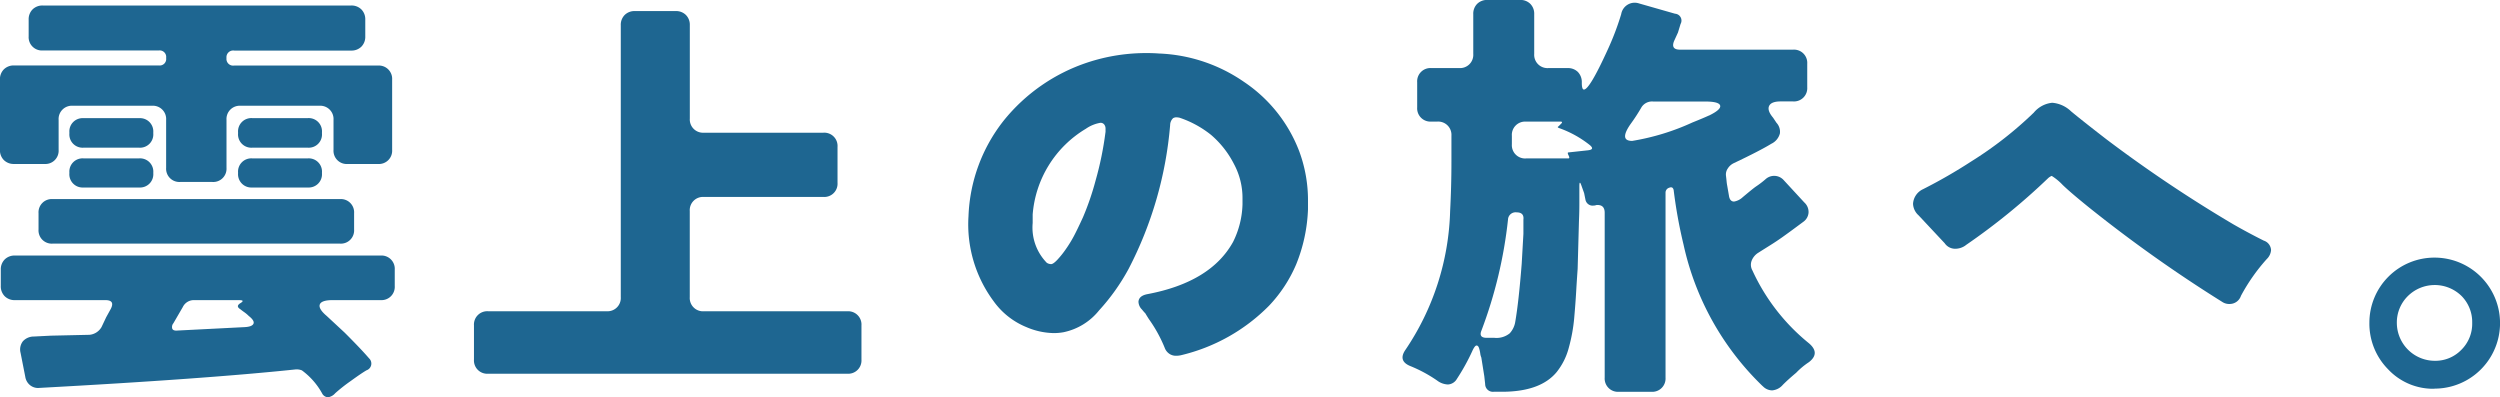 <svg xmlns="http://www.w3.org/2000/svg" width="191.895" height="30.498" viewBox="0 0 191.895 30.498"><g transform="translate(-5211.925 -2206.227)"><path d="M12.752,13.132V9.451a1.018,1.018,0,0,0-1.085-1.085H5.588A1.018,1.018,0,0,0,4.5,9.451v2.3a1.018,1.018,0,0,1-1.085,1.084H1.085a1.068,1.068,0,0,1-.789-.3,1.066,1.066,0,0,1-.3-.789V6.362a1.066,1.066,0,0,1,.3-.789,1.068,1.068,0,0,1,.789-.3H12.193a.5.5,0,0,0,.559-.575.5.5,0,0,0-.559-.575H3.287A1.019,1.019,0,0,1,2.2,3.042V1.761A1.067,1.067,0,0,1,2.5.972a1.066,1.066,0,0,1,.789-.3H26.949a1.068,1.068,0,0,1,.789.3,1.067,1.067,0,0,1,.3.789V3.042a1.066,1.066,0,0,1-.3.789,1.068,1.068,0,0,1-.789.3H17.977a.516.516,0,0,0-.592.575.515.515,0,0,0,.592.575H29.019A1.019,1.019,0,0,1,30.1,6.362v5.39a1.018,1.018,0,0,1-1.085,1.084H26.686A1.016,1.016,0,0,1,25.6,11.752v-2.3a1.018,1.018,0,0,0-1.085-1.085H18.47a1.017,1.017,0,0,0-1.084,1.085v3.681A1.018,1.018,0,0,1,16.3,14.216H13.836a1.017,1.017,0,0,1-1.084-1.085M24.747,30.484a5.461,5.461,0,0,0-1.577-1.808,1.09,1.09,0,0,0-.526-.066q-6.868.722-19.619,1.414a.97.97,0,0,1-.723-.214,1.028,1.028,0,0,1-.362-.641l-.362-1.84a1.029,1.029,0,0,1,.181-.887A1.131,1.131,0,0,1,2.6,26.08l1.314-.066,2.958-.066a1.194,1.194,0,0,0,.92-.592L8.15,24.6l.362-.657q.327-.658-.427-.657H1.15a1.07,1.07,0,0,1-.789-.3,1.07,1.07,0,0,1-.3-.789V20.953a1.07,1.07,0,0,1,.3-.789,1.07,1.07,0,0,1,.789-.3H29.216A1.019,1.019,0,0,1,30.3,20.953V22.2a1.019,1.019,0,0,1-1.085,1.085H25.535c-.569,0-.9.109-.985.328s.087.516.526.887l1.38,1.282q1.282,1.281,1.873,1.972a.547.547,0,0,1-.2.92q-.394.229-1.233.838a12.671,12.671,0,0,0-1.166.92.916.916,0,0,1-.559.312.547.547,0,0,1-.427-.263M2.958,17.864V16.615a1.017,1.017,0,0,1,1.084-1.085H26.095a1.018,1.018,0,0,1,1.085,1.085v1.249a1.017,1.017,0,0,1-1.085,1.085H4.042a1.016,1.016,0,0,1-1.084-1.085M5.325,10.5v-.1A1.018,1.018,0,0,1,6.409,9.319h4.272A1.02,1.02,0,0,1,11.766,10.4v.1a1.019,1.019,0,0,1-1.085,1.085H6.409A1.017,1.017,0,0,1,5.325,10.5m0,3.056v-.066a1.016,1.016,0,0,1,1.085-1.084h4.272a1.018,1.018,0,0,1,1.085,1.084v.066a1.02,1.02,0,0,1-1.085,1.085H6.409a1.018,1.018,0,0,1-1.085-1.085M13.639,25.62l5.16-.263q.559-.032.658-.263c.066-.153-.056-.35-.362-.592a2.667,2.667,0,0,0-.329-.279c-.111-.076-.219-.159-.329-.246q-.362-.229.016-.459t-.083-.23H14.953a.94.94,0,0,0-.92.526l-.724,1.248a.441.441,0,0,0-.082.427c.054.11.191.154.41.131M18.273,10.5v-.1a1.02,1.02,0,0,1,1.085-1.085H23.63A1.018,1.018,0,0,1,24.714,10.4v.1a1.017,1.017,0,0,1-1.084,1.085H19.358A1.019,1.019,0,0,1,18.273,10.5m0,3.056v-.066a1.018,1.018,0,0,1,1.085-1.084H23.63a1.016,1.016,0,0,1,1.084,1.084v.066a1.018,1.018,0,0,1-1.084,1.085H19.358a1.02,1.02,0,0,1-1.085-1.085" transform="translate(5211.925 2205.978)" fill="#1e6691"/><path d="M57.564,28.1V25.474a1.019,1.019,0,0,1,1.085-1.085h9.1a1.018,1.018,0,0,0,1.084-1.085V2.437a1.062,1.062,0,0,1,.3-.789,1.062,1.062,0,0,1,.789-.3h3.121a1.064,1.064,0,0,1,.789.3,1.062,1.062,0,0,1,.3.789V9.6a1.016,1.016,0,0,0,1.084,1.084h9.17a1.018,1.018,0,0,1,1.084,1.085v2.761a1.018,1.018,0,0,1-1.084,1.085h-9.17A1.017,1.017,0,0,0,74.128,16.7v6.606a1.017,1.017,0,0,0,1.084,1.085h11.01a1.019,1.019,0,0,1,1.085,1.085V28.1a1.019,1.019,0,0,1-1.085,1.085H58.649A1.019,1.019,0,0,1,57.564,28.1" transform="translate(5190.742 2205.729)" fill="#1e6691"/><path d="M130.665,25.575q0-.493.69-.625,4.863-.919,6.573-4.009a6.859,6.859,0,0,0,.723-2.893v-.427a5.517,5.517,0,0,0-.657-2.662,7.286,7.286,0,0,0-1.76-2.235,7.855,7.855,0,0,0-2.415-1.315,1.438,1.438,0,0,0-.263-.032.538.538,0,0,0-.23.065.736.736,0,0,0-.229.526,29.206,29.206,0,0,1-3.188,11.043,15.955,15.955,0,0,1-2.268,3.188,4.718,4.718,0,0,1-2.728,1.675,4.116,4.116,0,0,1-.755.066,5.518,5.518,0,0,1-2.1-.461,5.771,5.771,0,0,1-2.5-1.971,9.891,9.891,0,0,1-1.939-6.541,12.556,12.556,0,0,1,2.695-7.328,13.848,13.848,0,0,1,6.441-4.47,14.3,14.3,0,0,1,4.6-.722c.284,0,.581.011.887.033a12.284,12.284,0,0,1,6.507,2.168,11.215,11.215,0,0,1,4.239,5.291,10.8,10.8,0,0,1,.69,3.878v.624a12.42,12.42,0,0,1-.9,4.207,10.649,10.649,0,0,1-2.087,3.188,14.046,14.046,0,0,1-6.8,3.812,1.932,1.932,0,0,1-.379.033.9.9,0,0,1-.444-.131.946.946,0,0,1-.394-.494,10.753,10.753,0,0,0-1.216-2.2c-.11-.175-.2-.317-.263-.428-.066-.065-.154-.164-.263-.3a.863.863,0,0,1-.263-.558m-2.531-13.047v-.279a.507.507,0,0,0-.1-.313.35.35,0,0,0-.3-.131,2.775,2.775,0,0,0-1.117.461,8.43,8.43,0,0,0-4.076,6.572v.657a3.87,3.87,0,0,0,1.085,3.056.628.628,0,0,0,.329.1c.109,0,.267-.109.476-.329a7.09,7.09,0,0,0,.658-.822,9.547,9.547,0,0,0,.607-.985q.264-.494.708-1.463a20.96,20.96,0,0,0,.969-2.826,24.965,24.965,0,0,0,.756-3.7" transform="translate(5168.646 2203.854)" fill="#1e6691"/><path d="M197.994,29.644a21.43,21.43,0,0,1-6.08-10.878,36.977,36.977,0,0,1-.756-4.174q-.065-.3-.345-.181a.392.392,0,0,0-.279.378v14.2a1.019,1.019,0,0,1-1.085,1.085h-2.5a1.019,1.019,0,0,1-1.085-1.085V16.334q0-.658-.657-.592a.365.365,0,0,1-.165.033.561.561,0,0,1-.657-.46l-.1-.493-.2-.559q-.165-.493-.165.033v1.315q0,.658-.032,1.38l-.1,3.648q-.066.921-.115,1.775t-.148,1.988a12.677,12.677,0,0,1-.411,2.268,5.022,5.022,0,0,1-.937,1.889q-1.249,1.512-4.206,1.512h-.624a.593.593,0,0,1-.658-.592l-.065-.592-.23-1.446a1.152,1.152,0,0,1-.082-.312,2.406,2.406,0,0,0-.083-.378c-.044-.153-.11-.23-.2-.23s-.2.142-.329.427a15.891,15.891,0,0,1-1.182,2.136.841.841,0,0,1-.69.428,1.454,1.454,0,0,1-.822-.3,10.559,10.559,0,0,0-2.07-1.117q-.954-.394-.362-1.249A19.957,19.957,0,0,0,174,16.2q.1-1.905.1-3.813V10.418a1.019,1.019,0,0,0-1.085-1.085h-.459a1.018,1.018,0,0,1-1.085-1.085V6.31a1.018,1.018,0,0,1,1.085-1.085h2.136a1.017,1.017,0,0,0,1.084-1.085V1.085a1.069,1.069,0,0,1,.3-.789,1.068,1.068,0,0,1,.789-.3h2.5a1.064,1.064,0,0,1,.789.3,1.066,1.066,0,0,1,.3.789V4.141a1.019,1.019,0,0,0,1.085,1.085h1.479a1.068,1.068,0,0,1,.789.3,1.113,1.113,0,0,1,.3.822q0,.526.164.526.428,0,1.808-3.024a21.11,21.11,0,0,0,1.052-2.761A1.049,1.049,0,0,1,188.5.263l2.761.789a.528.528,0,0,1,.427.789l-.2.657-.3.657q-.263.658.461.657h8.676A1.017,1.017,0,0,1,201.411,4.9V6.7a1.018,1.018,0,0,1-1.084,1.085h-.954c-.482,0-.778.115-.887.345s-.012.532.3.9l.263.394a1.008,1.008,0,0,1,.263.822,1.216,1.216,0,0,1-.657.789q-.856.526-2.86,1.478a1.1,1.1,0,0,0-.477.411.806.806,0,0,0-.147.542c.021.176.038.324.049.443a3.321,3.321,0,0,0,.049.346l.131.756q.066.461.394.46a1.275,1.275,0,0,0,.657-.329q.822-.69,1.019-.822a7.106,7.106,0,0,0,.772-.592.981.981,0,0,1,1.364.1l1.577,1.709a.984.984,0,0,1,.328.789.943.943,0,0,1-.411.707l-.755.559q-.378.28-.839.608t-.937.624c-.317.2-.614.384-.887.559a1.259,1.259,0,0,0-.543.641.881.881,0,0,0,.066.739,15.465,15.465,0,0,0,4.338,5.587q.887.757,0,1.446a5.681,5.681,0,0,0-.987.822q-.592.492-1.018.92a1.211,1.211,0,0,1-.822.427,1,1,0,0,1-.722-.329M176.8,25.93h.591a1.605,1.605,0,0,0,1.183-.345,1.7,1.7,0,0,0,.428-.9q.262-1.511.492-4.437l.131-2.3V16.859q.066-.558-.526-.559a.582.582,0,0,0-.657.559,34.421,34.421,0,0,1-2.037,8.512q-.23.558.394.559m3.023-13.77h3.254q.132,0,.017-.23c-.077-.153-.082-.23-.017-.23l1.512-.164q.558-.065.1-.427a8.157,8.157,0,0,0-2.334-1.282c-.11-.044-.121-.087-.032-.131l.229-.23c.066-.087.044-.131-.065-.131h-2.663a1.017,1.017,0,0,0-1.084,1.085v.657a1.018,1.018,0,0,0,1.084,1.085m14.034-3.286q.952-.46.87-.772t-1.167-.312h-3.976a.959.959,0,0,0-.887.427,14.108,14.108,0,0,1-.855,1.315q-.887,1.282.131,1.282A18.062,18.062,0,0,0,192.6,9.4q.822-.329,1.249-.526" transform="translate(5149.234 2206.227)" fill="#1e6691"/><path d="M236.378,23.424a1.359,1.359,0,0,1-.822.263.971.971,0,0,1-.789-.427l-2-2.136a1.255,1.255,0,0,1-.427-.887,1.317,1.317,0,0,1,.757-1.117,39.576,39.576,0,0,0,3.713-2.136,28.934,28.934,0,0,0,4.8-3.747,2.112,2.112,0,0,1,1.413-.756,2.355,2.355,0,0,1,1.446.657q.789.658,2.7,2.136a103.674,103.674,0,0,0,9.76,6.54q1.15.658,2.333,1.249a.807.807,0,0,1,.559.723,1.06,1.06,0,0,1-.328.69A14.286,14.286,0,0,0,257.51,27.3a.91.91,0,0,1-.821.624.966.966,0,0,1-.625-.164,106.961,106.961,0,0,1-10.287-7.3q-1.38-1.117-1.956-1.676a4.268,4.268,0,0,0-.837-.69.974.974,0,0,0-.263.164,49.747,49.747,0,0,1-6.343,5.16" transform="translate(5126.426 2201.634)" fill="#1e6691"/><path d="M292.764,41.36a4.731,4.731,0,0,1-3.566-1.5,4.979,4.979,0,0,1-1.43-3.566,4.993,4.993,0,0,1,5-5,5.028,5.028,0,1,1,0,10.056m.016-2.136a2.774,2.774,0,0,0,2.038-.838,2.815,2.815,0,0,0,.837-2.07,2.846,2.846,0,0,0-.821-2.07,2.936,2.936,0,0,0-4.124.016,2.85,2.85,0,0,0-.839,2.07,2.919,2.919,0,0,0,2.909,2.892" transform="translate(5106.027 2194.707)" fill="#1e6691"/></g></svg>